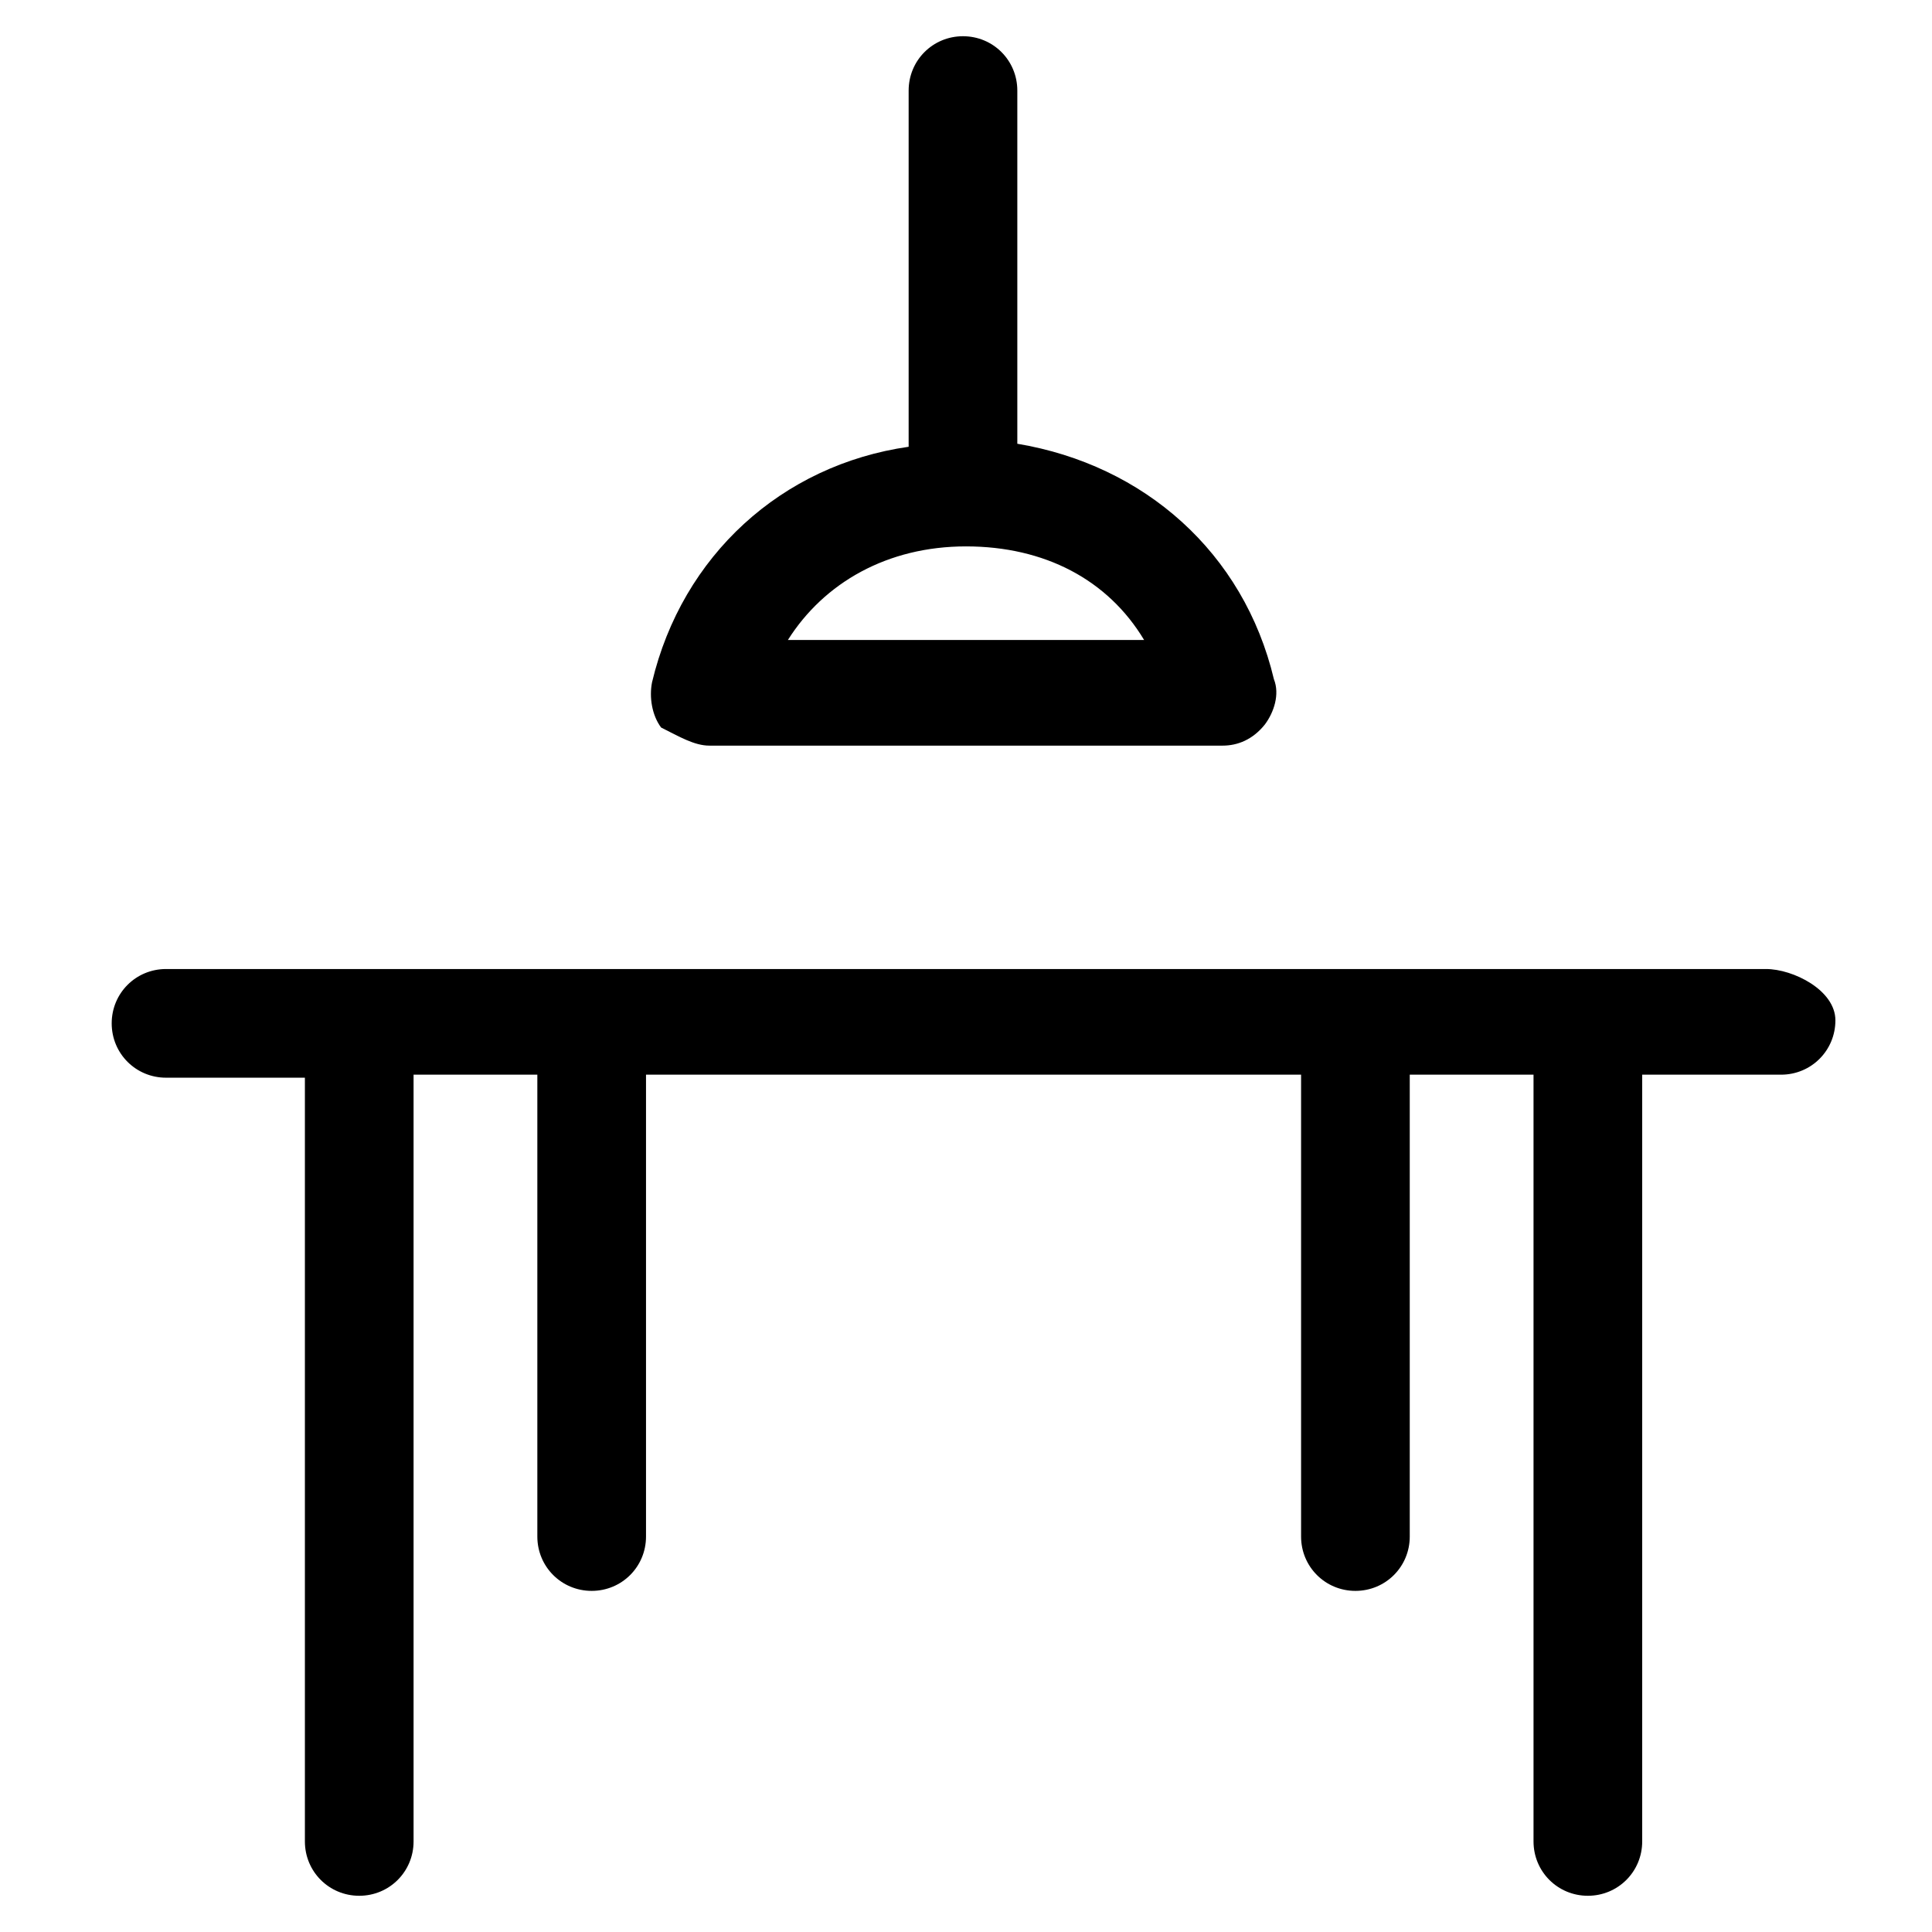 <?xml version="1.0" encoding="UTF-8"?> <svg xmlns="http://www.w3.org/2000/svg" xmlns:xlink="http://www.w3.org/1999/xlink" fill="#000000" width="52" height="52" version="1.1" id="lni_lni-elegant-table-1" x="0px" y="0px" viewBox="0 0 64 64" style="enable-background:new 0 0 64 64;" xml:space="preserve"> <g> <path d="M23.5,24.7h17c0.5,0,1-0.2,1.4-0.7c0.3-0.4,0.5-1,0.3-1.5c-1-4.2-4.3-7.1-8.5-7.8V3c0-1-0.8-1.8-1.8-1.8 c-1,0-1.8,0.8-1.8,1.8v11.8c-4.2,0.6-7.5,3.6-8.5,7.8c-0.1,0.5,0,1.1,0.3,1.5C22.5,24.4,23,24.7,23.5,24.7z M32,18.1 c2.6,0,4.7,1.1,5.9,3.1H26.1C27.3,19.3,29.4,18.1,32,18.1z"></path> <path d="M58.5,32.1H5.5c-1,0-1.8,0.8-1.8,1.8s0.8,1.8,1.8,1.8h4.6V61c0,1,0.8,1.8,1.8,1.8s1.8-0.8,1.8-1.8V35.6h4.1v15.3 c0,1,0.8,1.8,1.8,1.8s1.8-0.8,1.8-1.8V35.6h21.7v15.3c0,1,0.8,1.8,1.8,1.8s1.8-0.8,1.8-1.8V35.6h4.1V61c0,1,0.8,1.8,1.8,1.8 s1.8-0.8,1.8-1.8V35.6h4.6c1,0,1.8-0.8,1.8-1.8S59.4,32.1,58.5,32.1z"></path> </g> </svg> 